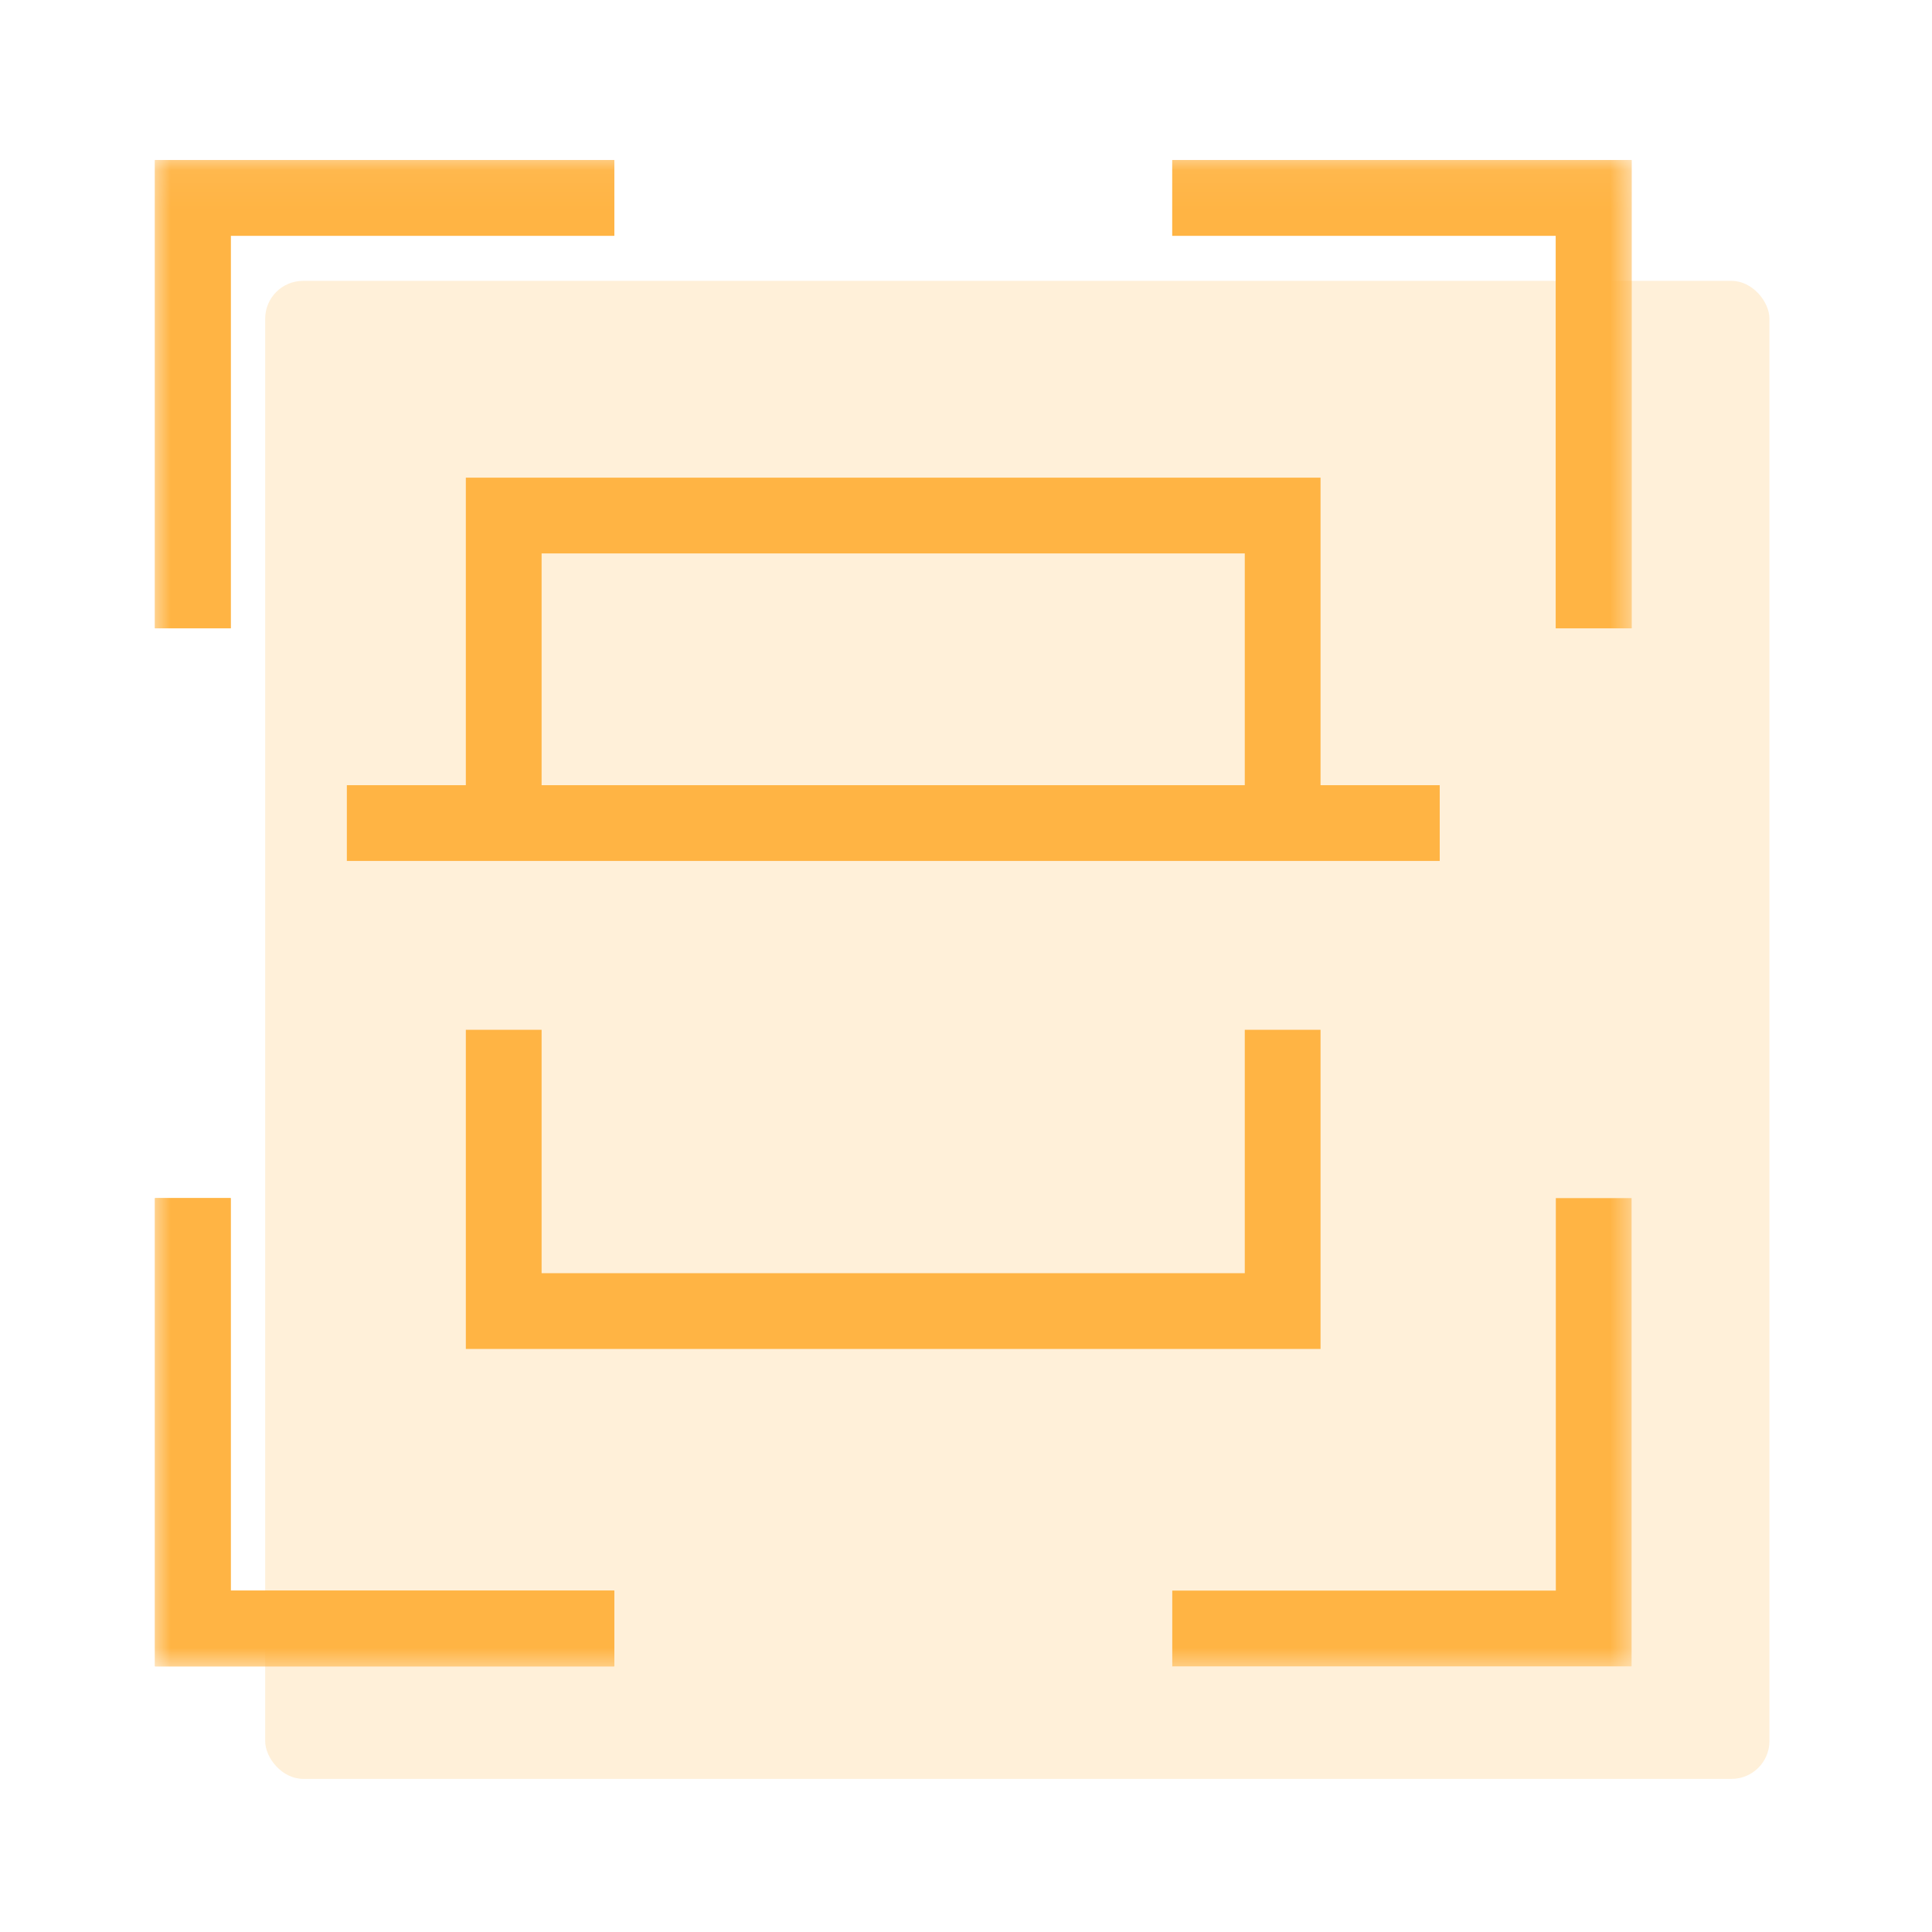 <?xml version="1.0" encoding="UTF-8"?>
<svg xmlns="http://www.w3.org/2000/svg" width="51" height="51" viewBox="0 0 51 51" fill="none">
  <rect opacity="0.2" x="7" y="7.414" width="39.709" height="39.544" rx="1" fill="#FFB444"></rect>
  <mask id="mask0_3220_2001" style="mask-type:luminance" maskUnits="userSpaceOnUse" x="3" y="4" width="41" height="41">
    <path d="M3.938 4.049H43.221V44.168H3.938V4.049Z" fill="white"></path>
  </mask>
  <g mask="url(#mask0_3220_2001)">
    <path d="M42.07 31.627V42.988H30.945" stroke="#FFB444" stroke-width="2" stroke-miterlimit="10"></path>
    <path d="M30.945 5.224H42.07V16.586" stroke="#FFB444" stroke-width="2" stroke-miterlimit="10"></path>
    <path d="M5.09 16.586V5.224H16.215" stroke="#FFB444" stroke-width="2" stroke-miterlimit="10"></path>
    <path d="M16.215 42.988H5.09V31.627" stroke="#FFB444" stroke-width="2" stroke-miterlimit="10"></path>
    <path d="M5.09 16.586V5.224H16.215" stroke="#FFB444" stroke-width="2" stroke-miterlimit="10"></path>
    <path d="M30.945 5.224H42.07V16.586" stroke="#FFB444" stroke-width="2" stroke-miterlimit="10"></path>
    <path d="M16.215 42.988H5.09V31.627" stroke="#FFB444" stroke-width="2" stroke-miterlimit="10"></path>
  </g>
  <path d="M13.297 21.727V13.609H33.859V21.727" stroke="#FFB444" stroke-width="2" stroke-miterlimit="10"></path>
  <path d="M33.859 27.184V34.609H13.297V27.184" stroke="#FFB444" stroke-width="2" stroke-miterlimit="10"></path>
  <path d="M9.156 21.727H38.005" stroke="#FFB444" stroke-width="2" stroke-miterlimit="10"></path>
</svg>
